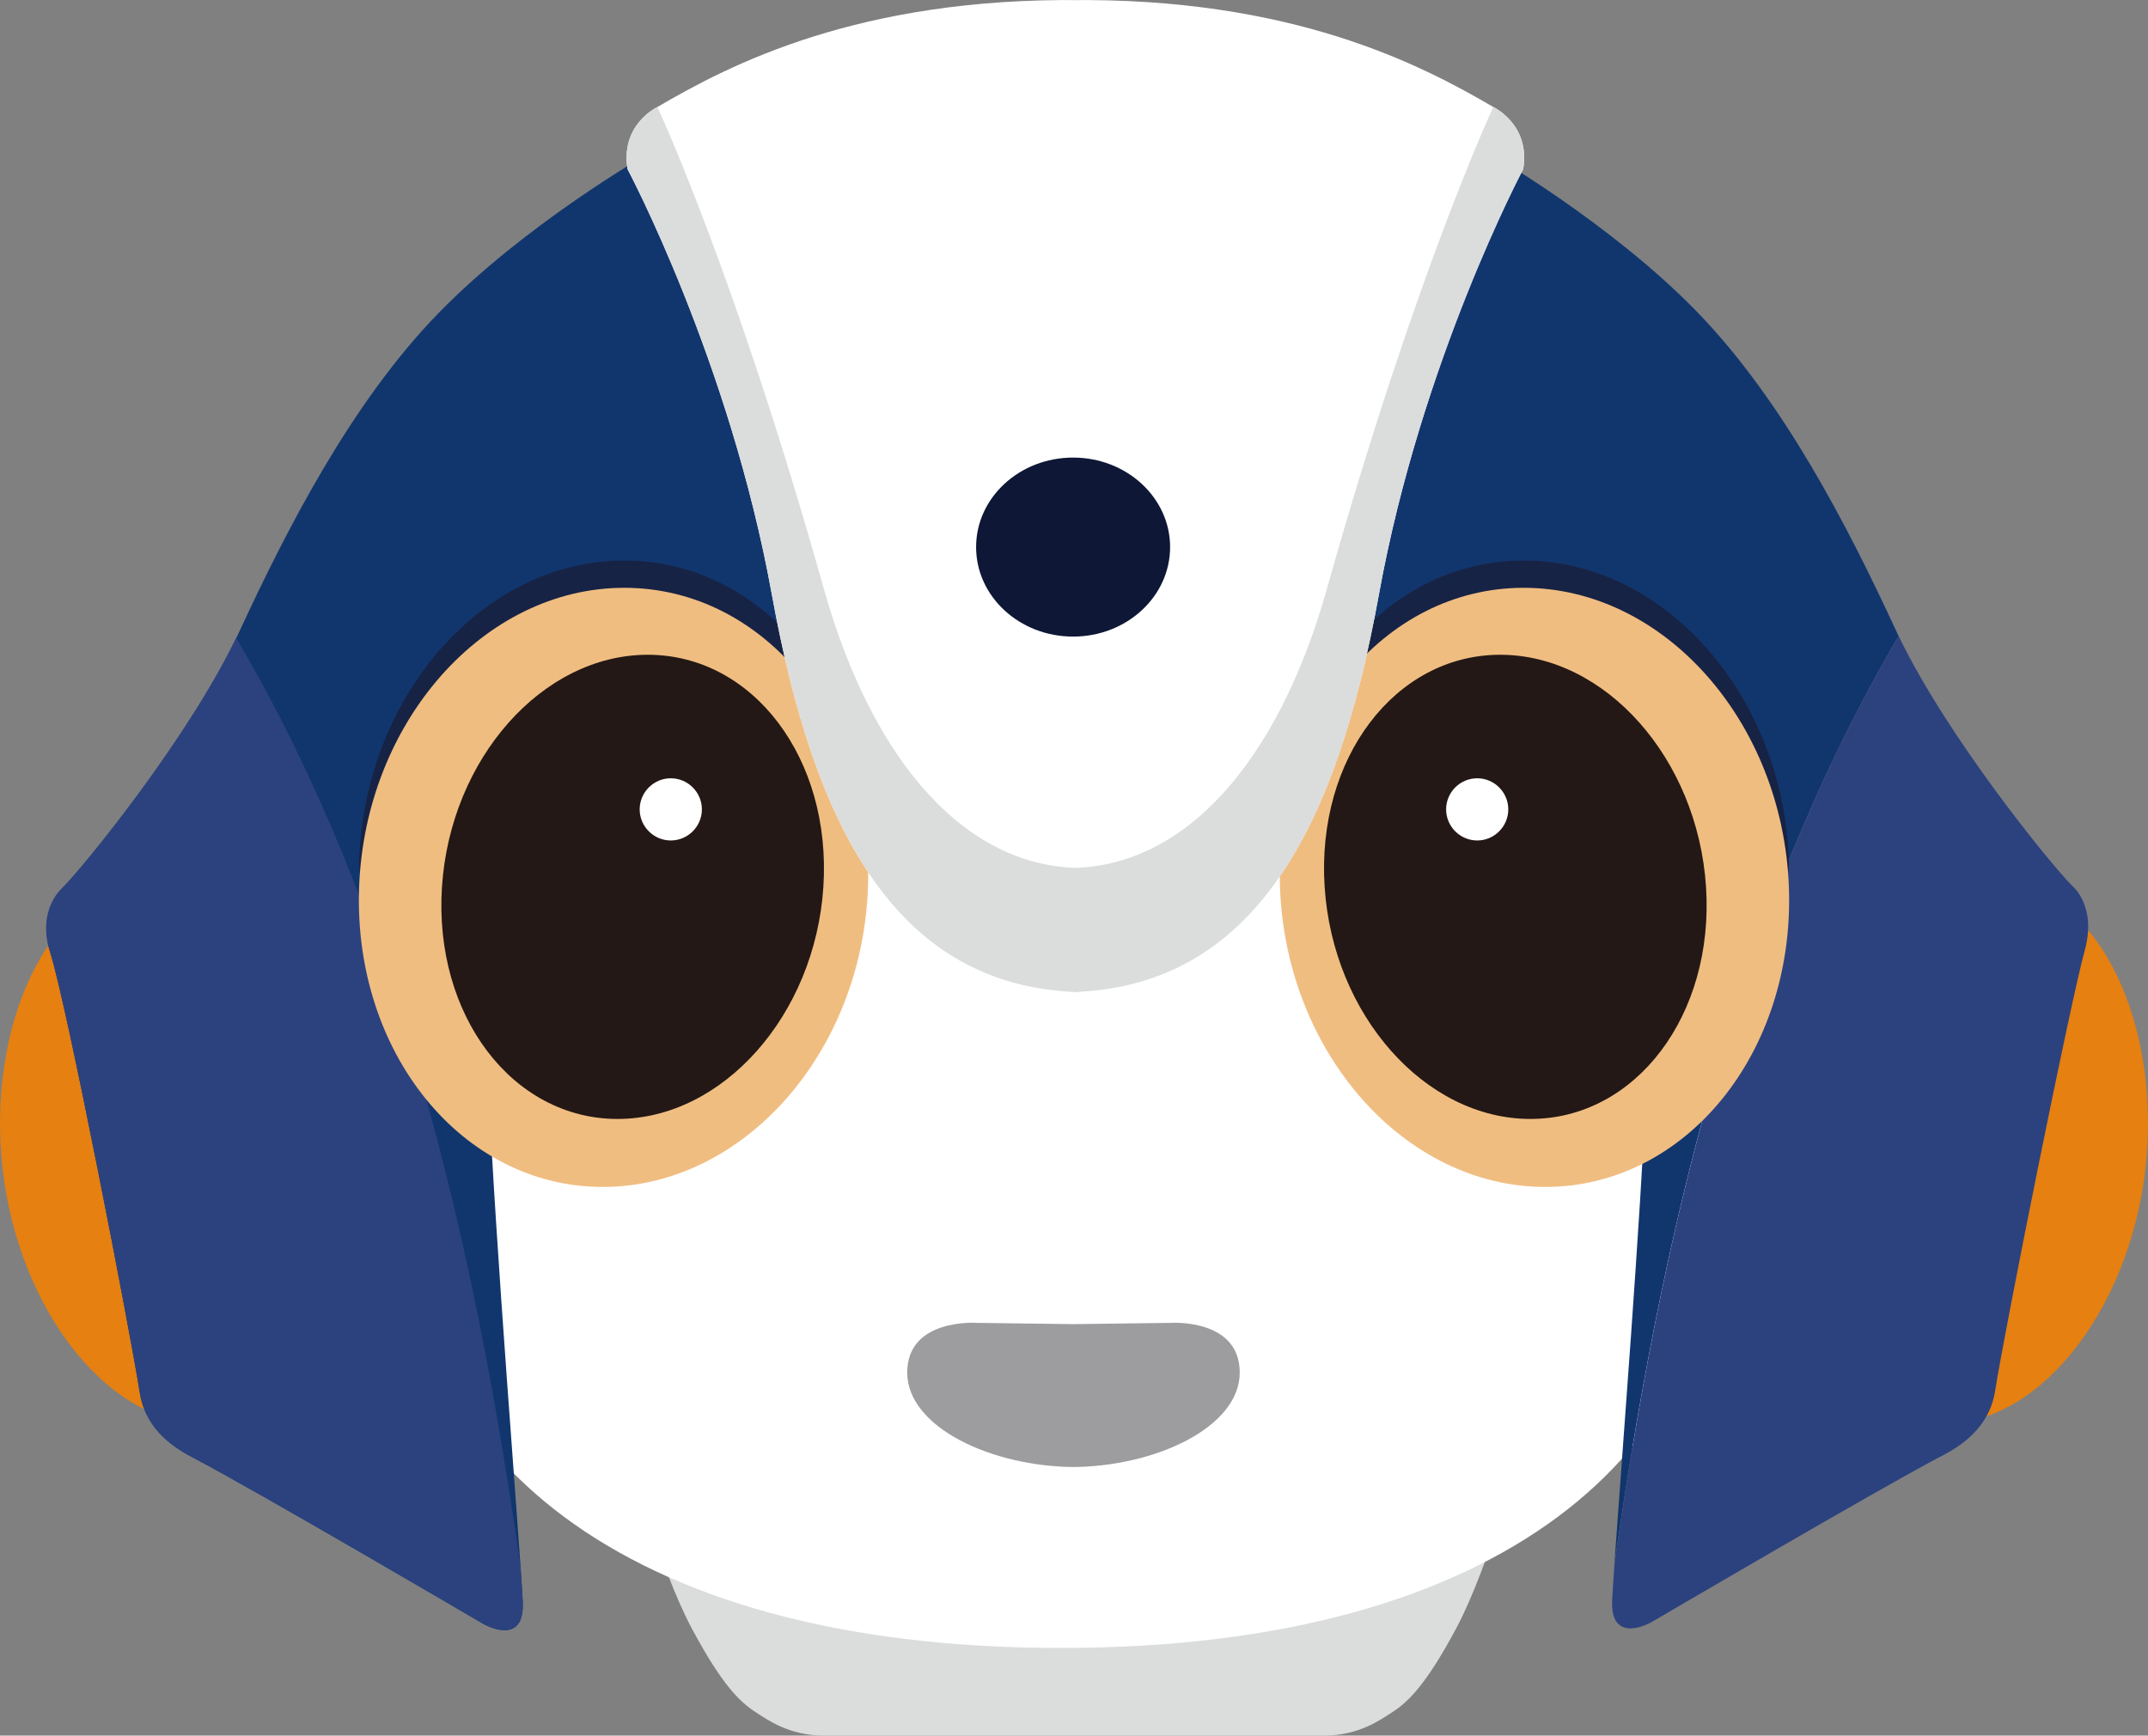 <?xml version="1.0" encoding="utf-8"?>
<!-- Generator: Adobe Illustrator 24.0.2, SVG Export Plug-In . SVG Version: 6.00 Build 0)  -->
<svg version="1.1" id="レイヤー_1" xmlns="http://www.w3.org/2000/svg" xmlns:xlink="http://www.w3.org/1999/xlink" x="0px"
	 y="0px" viewBox="0 0 500 404.11" style="enable-background:new 0 0 500 404.11;" xml:space="preserve">
<rect x="0" y="0" width="500" height="404.11" fill="#808080" stroke="none"/>
<style type="text/css">
	.st0{fill:#DBDCDC;}
	.st1{fill:#E58011;}
	.st2{fill:#FFFFFF;}
	.st3{fill:#11366E;}
	.st4{fill:#2C427F;}
	.st5{fill:#172345;}
	.st6{fill:#F0BD81;}
	.st7{fill:#231815;}
	.st8{fill:#9D9D9F;}
	.st9{fill:#0E1735;}
</style>
<g>
	<path class="st0" d="M146.01,337.24c0,0,7.22,27.31,15.05,41.97c7,13.09,11.17,17.06,14.76,19.39c2.75,1.78,7.82,5.5,15.92,5.5
		h63.1h-9.7h63.1c8.11,0,13.17-3.72,15.93-5.5c3.59-2.33,7.76-6.3,14.76-19.39c7.83-14.66,15.05-41.97,15.05-41.97H146.01z"/>
	<path class="st1" d="M498.96,275.46c-4.94,32.88-27.21,59.22-50.61,55.7c-23.4-3.52-4.29-129.14,19.1-125.62
		C490.86,209.05,503.91,242.58,498.96,275.46"/>
	<path class="st1" d="M1.04,275.46c4.94,32.88,27.21,59.22,50.61,55.7c23.39-3.52,4.29-129.14-19.11-125.62
		C9.15,209.05-3.9,242.58,1.04,275.46"/>
	<path class="st2" d="M246.02,178.47c-84.41,0-152.26,45.62-152.26,101.89S142.68,383.7,246.89,383.7h0.14
		c104.21,0,153.12-47.07,153.12-103.34S332.31,178.47,247.9,178.47"/>
	<path class="st3" d="M441.26,146.63c-11-23.74-26.05-53.26-46.31-74.1c-20.26-20.84-48.63-37.05-48.63-37.05l-52.68,110
		c0,0,91.47,64.84,89.73,104.78c-1.52,34.9-5.97,90.58-7.59,114.12c10.65-75.05,28.21-151.64,66.18-216.26
		C441.73,147.61,441.49,147.12,441.26,146.63"/>
	<path class="st4" d="M482.37,206.26c-5.11-5.1-29.08-34.64-40.4-58.15c-37.97,64.63-55.53,141.22-66.18,216.27
		c-0.24,3.4-0.41,6.14-0.52,8.03c-0.57,11,9.26,5.22,9.26,5.22s53.27-31.26,67.74-38.79c5.75-2.99,11-7.52,12.16-15.05
		c2.12-13.78,17.46-90.29,20.84-102.47C488.15,210.89,482.37,206.26,482.37,206.26"/>
	<path class="st5" d="M416.41,200.25c1.39,38.52-117.07,38.52-118.45,0c-1.38-38.53,24.02-69.75,56.72-69.75
		C387.38,130.5,415.02,161.72,416.41,200.25"/>
	<path class="st6" d="M416.41,206.61c1.39,38.52-24.01,69.75-56.72,69.75c-32.7,0-60.35-31.23-61.74-69.75
		c-1.38-38.52,24.02-69.75,56.72-69.75C387.38,136.86,415.02,168.09,416.41,206.61"/>
	<path class="st7" d="M397.12,206.49c1.95,29.85-16.36,54.04-40.87,54.04c-24.51,0-45.97-24.19-47.91-54.04
		c-1.94-29.85,16.36-54.04,40.87-54.04C373.73,152.45,395.17,176.64,397.12,206.49"/>
	<path class="st2" d="M343.86,195.69L343.86,195.69c-3.98,0-7.24-3.25-7.24-7.24s3.25-7.24,7.24-7.24c3.98,0,7.23,3.26,7.23,7.24
		S347.84,195.69,343.86,195.69"/>
	<path class="st3" d="M150.64,35.92c0,0-28.37,16.21-48.63,37.05C81.75,93.8,66.7,123.33,55.7,147.07
		c-11,23.73-35.9,54.42-41.11,59.63c0,0-5.8,5.98-2.9,15.05c3.85,12.04,18.73,88.69,20.84,102.46c1.16,7.53,6.42,12.07,12.16,15.05
		c14.47,7.53,67.73,38.79,67.73,38.79s9.84,5.8,9.27-5.21c-0.79-15.04-6.37-82.2-8.11-122.15c-1.74-39.95,89.74-104.79,89.74-104.79
		L150.64,35.92z"/>
	<path class="st8" d="M250.54,341.58c-19.68,0-39.36-9.26-39.36-22c0-12.73,16.21-11.57,16.21-11.57s11.35,0.15,23.15,0.3h-1.32
		c11.8-0.15,23.15-0.3,23.15-0.3s16.21-1.16,16.21,11.57c0,12.74-19.69,22-39.37,22H250.54z"/>
	<path class="st4" d="M14.57,206.68c5.1-5.1,29.08-34.64,40.4-58.15c37.98,64.62,55.53,141.22,66.19,216.26
		c0.23,3.4,0.41,6.14,0.51,8.04c0.58,10.99-9.26,5.21-9.26,5.21s-53.26-31.26-67.73-38.79c-5.74-2.99-11-7.53-12.16-15.05
		c-2.13-13.78-16.98-90.43-20.85-102.47C8.44,211.65,14.57,206.68,14.57,206.68"/>
	<path class="st5" d="M83.59,200.25c-1.38,38.52,117.07,38.52,118.45,0c1.38-38.53-24.01-69.75-56.72-69.75
		C112.62,130.5,84.98,161.72,83.59,200.25"/>
	<path class="st6" d="M83.59,206.61c-1.38,38.52,24.01,69.75,56.72,69.75c32.71,0,60.35-31.23,61.73-69.75
		c1.38-38.52-24.01-69.75-56.72-69.75C112.62,136.86,84.98,168.09,83.59,206.61"/>
	<path class="st7" d="M102.88,206.49c-1.95,29.85,16.36,54.04,40.87,54.04c24.51,0,45.97-24.19,47.91-54.04
		c1.94-29.85-16.36-54.04-40.87-54.04C126.27,152.45,104.83,176.64,102.88,206.49"/>
	<path class="st2" d="M156.14,195.69L156.14,195.69c3.98,0,7.24-3.25,7.24-7.24s-3.26-7.24-7.24-7.24c-3.98,0-7.24,3.26-7.24,7.24
		S152.16,195.69,156.14,195.69"/>
	<path class="st2" d="M251.45,231.01c-42.84-1.1-61.94-38.21-71.79-92.63c-9.84-54.42-33.58-98.99-33.58-98.99
		c-1.74-10.42,6.94-14.47,6.94-14.47c16.79-9.84,46.9-25.58,99-24.89h-3.4c52.1-0.69,82.2,15.05,98.99,24.89
		c0,0,8.69,4.05,6.95,14.47c0,0-23.73,44.58-33.58,98.99c-9.84,54.42-28.94,91.53-71.79,92.63"/>
	<path class="st0" d="M251.45,231.01c-42.84-1.1-61.94-38.21-71.79-92.63c-9.84-54.42-33.58-98.99-33.58-98.99
		c-1.74-10.42,6.94-14.47,6.94-14.47s17.95,38.21,38.79,112.31c11.42,40.57,33.58,65.42,60.79,64.84h-4.56
		c27.21,0.58,49.38-24.27,60.79-64.84c20.84-74.1,38.78-112.31,38.78-112.31s8.69,4.05,6.95,14.47c0,0-23.73,44.58-33.58,98.99
		c-9.84,54.42-28.94,91.53-71.79,92.63H251.45z"/>
	<path class="st9" d="M272.37,127.38c0,11.51-10.11,20.84-22.58,20.84c-12.48,0-22.58-9.33-22.58-20.84
		c0-11.51,10.1-20.84,22.58-20.84C262.25,106.54,272.37,115.87,272.37,127.38"/>
</g>
</svg>
